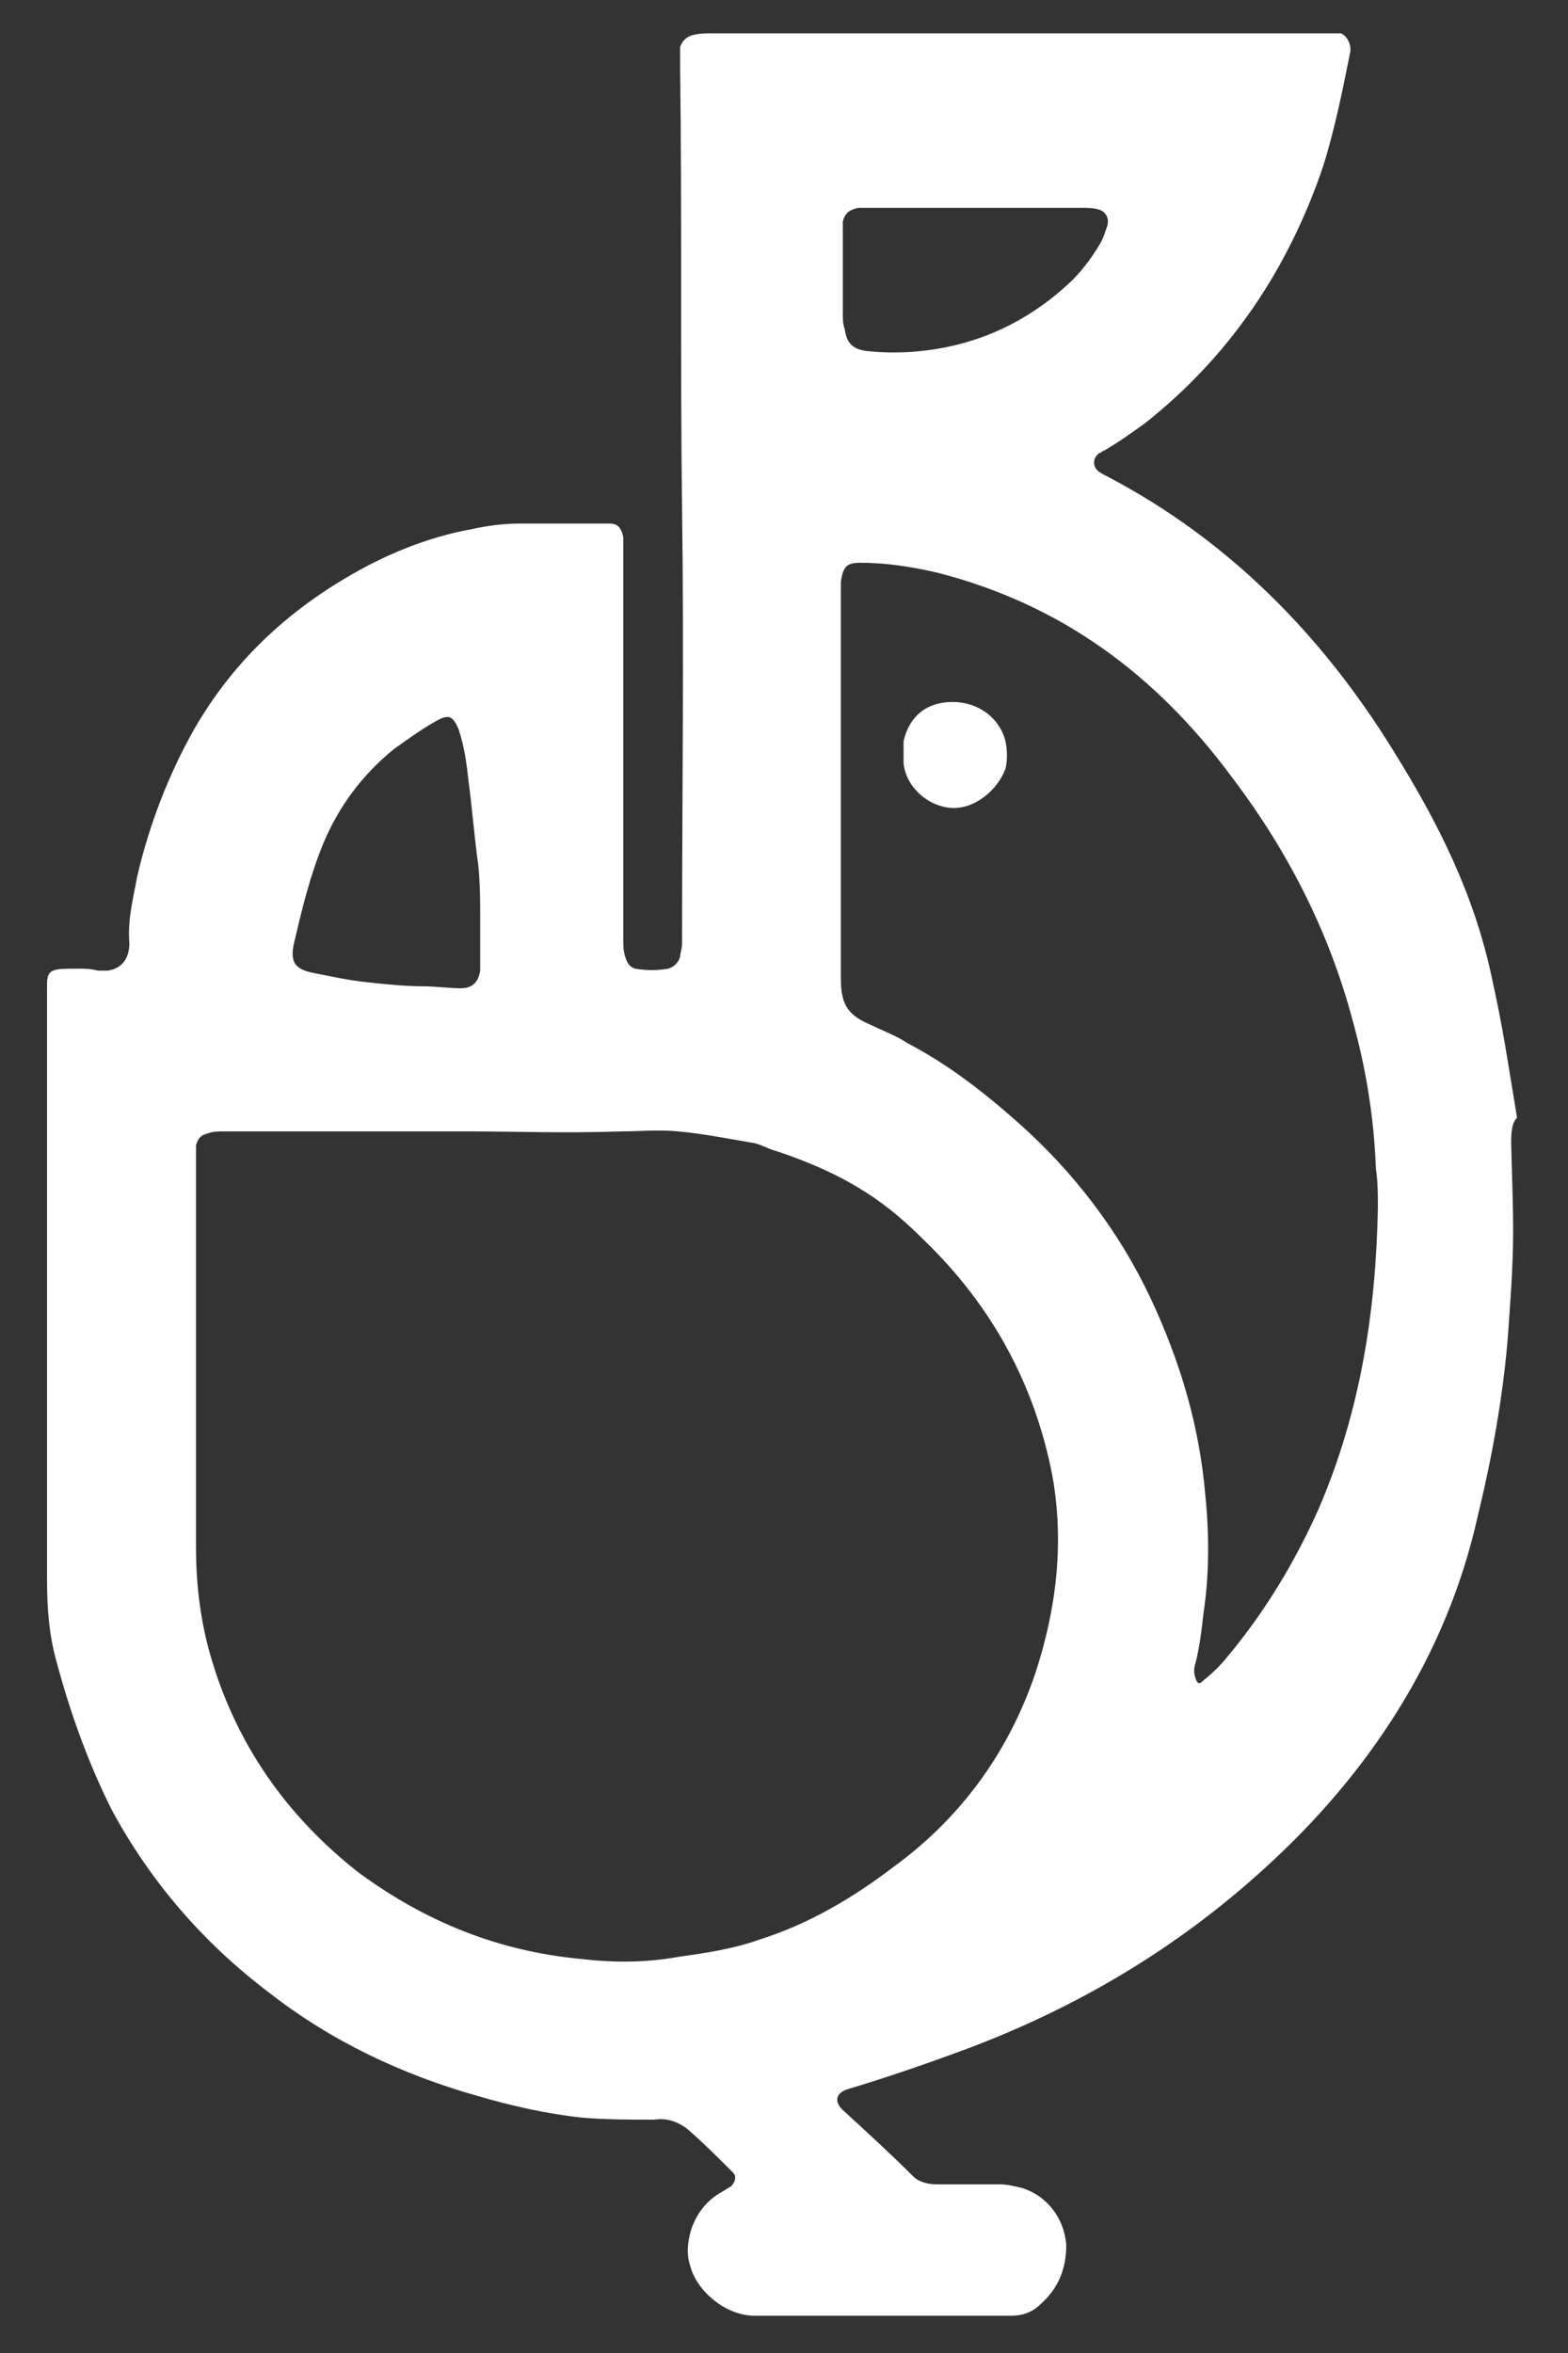 <?xml version="1.0" encoding="utf-8"?>
<!-- Generator: Adobe Illustrator 24.3.0, SVG Export Plug-In . SVG Version: 6.00 Build 0)  -->
<!DOCTYPE svg PUBLIC "-//W3C//DTD SVG 1.1//EN" "http://www.w3.org/Graphics/SVG/1.1/DTD/svg11.dtd">
<svg version="1.1" id="Layer_1" xmlns:x="http://ns.adobe.com/Extensibility/1.0/" xmlns:i="http://ns.adobe.com/AdobeIllustrator/10.0/" xmlns:graph="http://ns.adobe.com/Graphs/1.0/"
	 xmlns="http://www.w3.org/2000/svg" xmlns:xlink="http://www.w3.org/1999/xlink" x="0px" y="0px" viewBox="0 0 80 120"
	 style="enable-background:new 0 0 80 120;" xml:space="preserve">
<rect x="0" y="0" width="80" height="120" fill="#333333" stroke="none"/>
<style type="text/css">
	.st0{fill:#FFFFFF;}
</style>
<path id="icon" class="st0" d="M51.3,37.8c0.1,0.5,0.1,1,0,1.4c-0.4,1.1-1.6,2.1-2.8,2c-1.2-0.1-2.3-1.1-2.4-2.3c0-0.4,0-0.7,0-1.1
	c0.3-1.3,1.2-2,2.5-2C49.9,35.8,51,36.6,51.3,37.8 M77.1,58.3c0.1,3.9,0.2,4.8-0.1,8.9c-0.2,3.4-0.8,6.8-1.6,10.1
	c-1.6,7.2-5.6,13.2-10.9,18c-4.5,4.1-9.6,7.1-15.2,9.2c-1.9,0.7-3.9,1.4-5.9,2c-0.8,0.2-0.9,0.7-0.3,1.2c1.2,1.1,2.4,2.2,3.5,3.3
	c0.3,0.3,0.8,0.4,1.2,0.4c1.1,0,2.2,0,3.2,0c0.4,0,0.8,0.1,1.2,0.2c1.2,0.4,2.1,1.5,2.2,2.9c0,1.2-0.4,2.2-1.3,3
	c-0.4,0.4-0.9,0.6-1.5,0.6c-1.1,0-2.2,0-3.3,0c-3.3,0-6.5,0-9.8,0c-1.5,0-3-1.3-3.3-2.6c-0.2-0.6-0.1-1.3,0.1-1.9
	c0.3-0.8,0.8-1.4,1.5-1.8c0.2-0.1,0.3-0.2,0.5-0.3c0.2-0.2,0.3-0.5,0.1-0.7c0,0-0.1-0.1-0.1-0.1c-0.7-0.7-1.4-1.4-2.2-2.1
	c-0.5-0.4-1.1-0.6-1.7-0.5c-1.2,0-2.4,0-3.7-0.1c-1.8-0.2-3.6-0.6-5.3-1.1c-3.9-1.1-7.5-2.8-10.7-5.3c-3.3-2.5-6-5.6-8-9.3
	c-1.2-2.4-2.1-4.9-2.8-7.5c-0.4-1.4-0.5-2.8-0.5-4.2c0-9.8,0-19.6,0-29.4c0-0.3,0-0.6,0-1c0-0.8,0.3-0.8,1.6-0.8c0.3,0,0.6,0,1,0.1
	c0.2,0,0.4,0,0.5,0c0.7-0.1,1.1-0.6,1.1-1.4c0,0,0,0,0,0c-0.1-1.2,0.2-2.3,0.4-3.4c0.6-2.6,1.6-5.2,2.9-7.5c1.9-3.3,4.5-5.8,7.7-7.7
	c2-1.2,4.2-2.1,6.4-2.5c0.9-0.2,1.7-0.3,2.6-0.3c1.4,0,2.7,0,4.1,0c0.1,0,0.3,0,0.4,0c0.4,0,0.6,0.2,0.7,0.7c0,0.4,0,0.7,0,1.1
	c0,6.5,0,12.9,0,19.4c0,0.3,0,0.6,0.1,0.9c0.1,0.3,0.2,0.5,0.5,0.6c0.6,0.1,1.1,0.1,1.7,0c0.3-0.1,0.5-0.3,0.6-0.6
	c0-0.2,0.1-0.4,0.1-0.7c0-7.4,0.1-14.8,0-22.1c-0.1-7.5,0-15-0.1-22.6c0-0.3,0-0.7,0-1c0.1-0.3,0.3-0.5,0.6-0.6
	c0.4-0.1,0.7-0.1,1.1-0.1c5.2,0,10.3,0,15.5,0v0c5.3,0,10.7,0,16,0c0.2,0,0.3,0,0.5,0c0.3,0.1,0.5,0.5,0.5,0.8c0,0,0,0,0,0.1
	c-0.4,2-0.8,4-1.4,5.9c-1.8,5.3-4.8,9.7-9.1,13.1c-0.7,0.5-1.4,1-2.1,1.4c-0.1,0-0.1,0.1-0.2,0.1c-0.3,0.2-0.4,0.6-0.1,0.9
	c0.1,0.1,0.3,0.2,0.5,0.3c6.1,3.2,10.9,8,14.6,14c2.3,3.7,4.1,7.3,5,11.5c0.6,2.7,0.8,4.2,1.3,7.2C77.1,57.3,77.1,57.9,77.1,58.3
	 M43,11.3C43,11.6,43,11.9,43,12.2c0,1.2,0,2.5,0,3.8c0,0.3,0,0.5,0.1,0.8c0.1,0.7,0.4,1,1.1,1.1c0.9,0.1,1.9,0.1,2.8,0
	c2.9-0.3,5.5-1.5,7.7-3.6c0.6-0.6,1.1-1.3,1.5-2c0.1-0.2,0.2-0.5,0.3-0.8c0.1-0.4-0.1-0.7-0.4-0.8c-0.3-0.1-0.6-0.1-0.9-0.1h-5.4
	l-5.4,0c-0.2,0-0.4,0-0.6,0C43.3,10.7,43.1,10.9,43,11.3 M15,48.1c-0.2,0.9,0,1.3,0.9,1.5c1,0.2,1.9,0.4,2.9,0.5
	c0.9,0.1,1.9,0.2,2.8,0.2c0.6,0,1.3,0.1,1.9,0.1c0.6,0,0.9-0.3,1-0.9c0-0.1,0-0.3,0-0.4c0-0.7,0-1.4,0-2.3c0-0.8,0-1.7-0.1-2.7
	c-0.2-1.4-0.3-2.8-0.5-4.3c-0.1-0.9-0.2-1.7-0.5-2.6c-0.3-0.7-0.5-0.8-1.2-0.4c-0.7,0.4-1.4,0.9-2.1,1.4c-1.6,1.3-2.8,2.9-3.6,4.8
	C15.8,44.7,15.4,46.4,15,48.1 M52.8,85.4c1.1-3.3,1.5-6.7,0.9-10.1c-0.9-4.7-3.1-8.7-6.5-12c-1.8-1.8-3.7-3.3-7.6-4.6
	c-0.4-0.1-0.7-0.3-1.1-0.4c-1.2-0.2-2.7-0.5-3.9-0.6c-1-0.1-2,0-2.9,0c-2.8,0.1-5.6,0-7.7,0H11.4c-0.3,0-0.5,0-0.8,0.1
	c-0.4,0.1-0.5,0.3-0.6,0.6c0,0.2,0,0.5,0,0.7c0,6.6,0,13.2,0,19.8c0,1.8,0.2,3.6,0.7,5.4c1.3,4.6,3.9,8.3,7.6,11.2
	c3.4,2.5,7.1,4,11.3,4.4c1.7,0.2,3.3,0.2,5-0.1c1.4-0.2,2.8-0.4,4.2-0.9c2.5-0.8,4.7-2.1,6.8-3.7C48.9,92.8,51.4,89.5,52.8,85.4
	 M67.3,76.9c2.1-4.9,2.9-10,3-15.3c0-0.7,0-1.3-0.1-2C70.1,57,69.7,54.5,69,52c-1.2-4.5-3.3-8.6-6.1-12.3
	c-3.9-5.3-8.8-8.9-15.1-10.5c-1.3-0.3-2.6-0.5-3.9-0.5c-0.7,0-0.9,0.2-1,1c0,0.3,0,0.5,0,0.8c0,4.9,0,9.9,0,14.8c0,1.5,0,3,0,4.6
	c0,1.4,0.4,1.9,1.6,2.4c0.6,0.3,1.2,0.5,1.8,0.9c2.1,1.1,3.9,2.5,5.7,4.1c2.8,2.5,5.1,5.5,6.7,8.9c1.5,3.2,2.5,6.5,2.8,10.1
	c0.2,2,0.2,4-0.1,6c-0.1,0.9-0.2,1.7-0.4,2.5c-0.1,0.3-0.1,0.5,0,0.8c0.1,0.3,0.2,0.3,0.4,0.1c0.5-0.4,0.9-0.8,1.3-1.3
	C64.6,82.1,66.1,79.6,67.3,76.9"/>
</svg>

